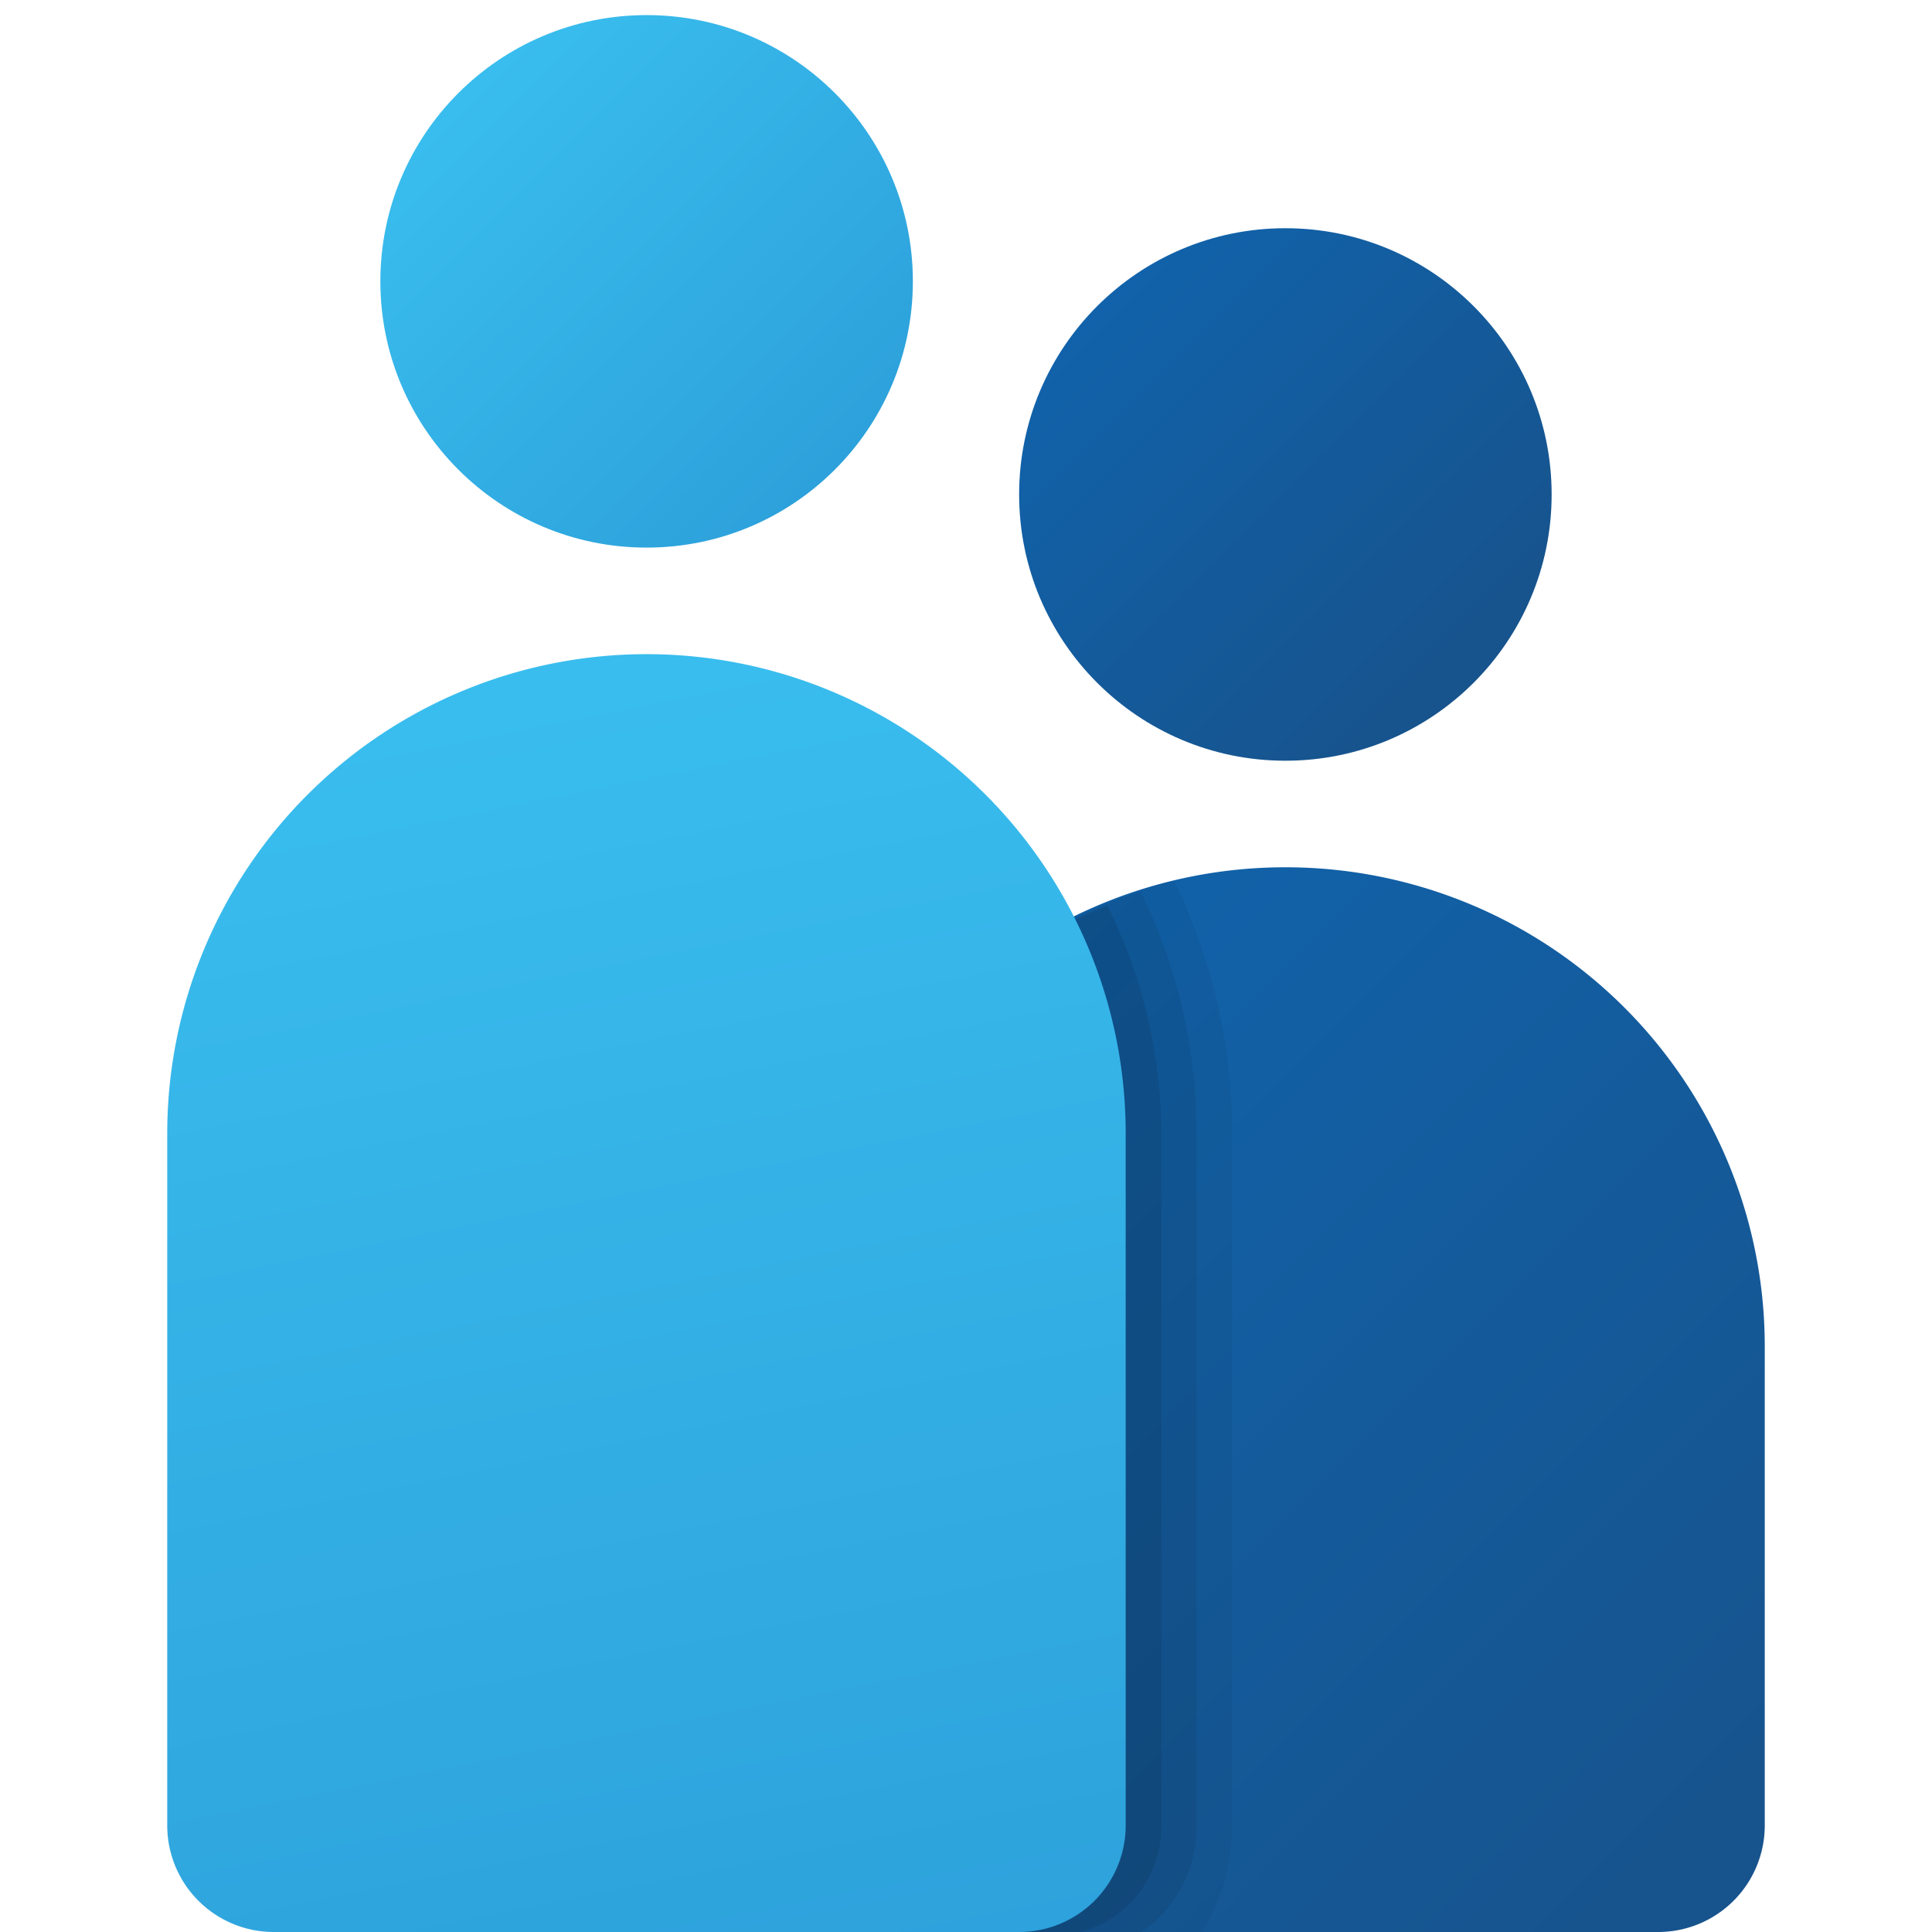 <svg id="Layer_1" data-name="Layer 1" xmlns="http://www.w3.org/2000/svg" xmlns:xlink="http://www.w3.org/1999/xlink" viewBox="0 0 64 64"><defs><style>.cls-1{fill:url(#linear-gradient);}.cls-2{fill:url(#linear-gradient-2);}.cls-3{fill:url(#linear-gradient-3);}.cls-4,.cls-5,.cls-6{fill:#010101;isolation:isolate;}.cls-4{opacity:0.05;}.cls-5{opacity:0.07;}.cls-6{opacity:0.09;}.cls-7{fill:url(#linear-gradient-4);}</style><linearGradient id="linear-gradient" x1="28.24" y1="-215.38" x2="40.05" y2="-227.19" gradientTransform="matrix(1.04, 0, 0, -1.04, 7.19, -213.95)" gradientUnits="userSpaceOnUse"><stop offset="0" stop-color="#1162aa"/><stop offset="1" stop-color="#17538c"/></linearGradient><linearGradient id="linear-gradient-2" x1="21.16" y1="-240.56" x2="47.52" y2="-266.91" xlink:href="#linear-gradient"/><linearGradient id="linear-gradient-3" x1="7.92" y1="-208.6" x2="19.73" y2="-220.41" gradientTransform="matrix(1.04, 0, 0, -1.04, 7.19, -213.95)" gradientUnits="userSpaceOnUse"><stop offset="0" stop-color="#39bdee"/><stop offset="1" stop-color="#2da1db"/></linearGradient><linearGradient id="linear-gradient-4" x1="8.89" y1="-227.99" x2="17.39" y2="-270.49" xlink:href="#linear-gradient-3"/></defs><circle class="cls-1" cx="42.58" cy="16.38" r="8.82"/><path class="cls-2" d="M42.58,28.73A15.86,15.86,0,0,0,26.71,44.6V60.47A3.53,3.53,0,0,0,30.24,64H54.93a3.53,3.53,0,0,0,3.53-3.53V44.6A15.87,15.87,0,0,0,42.58,28.73Z"/><circle class="cls-3" cx="21.42" cy="9.32" r="8.82"/><path class="cls-4" d="M40.82,60.47V37.54a19.27,19.27,0,0,0-1.93-8.37A15.87,15.87,0,0,0,26.71,44.6V60.47A3.53,3.53,0,0,0,30.24,64h9.6A7.06,7.06,0,0,0,40.82,60.47Z"/><path class="cls-5" d="M39.64,60.47V37.54a18.19,18.19,0,0,0-1.85-8,15.71,15.71,0,0,0-11.08,15V60.47A3.53,3.53,0,0,0,30.24,64h7.57A4.24,4.24,0,0,0,39.64,60.47Z"/><path class="cls-6" d="M38.47,60.47V37.54A17,17,0,0,0,36.68,30a15.69,15.69,0,0,0-10,14.62V60.47A3.53,3.53,0,0,0,30.24,64h5.55A3.6,3.6,0,0,0,38.47,60.47Z"/><path class="cls-7" d="M21.42,21.67A15.88,15.88,0,0,0,5.54,37.54V60.47A3.53,3.53,0,0,0,9.07,64H33.76a3.53,3.53,0,0,0,3.53-3.53V37.54A15.87,15.87,0,0,0,21.42,21.67Z"/></svg>